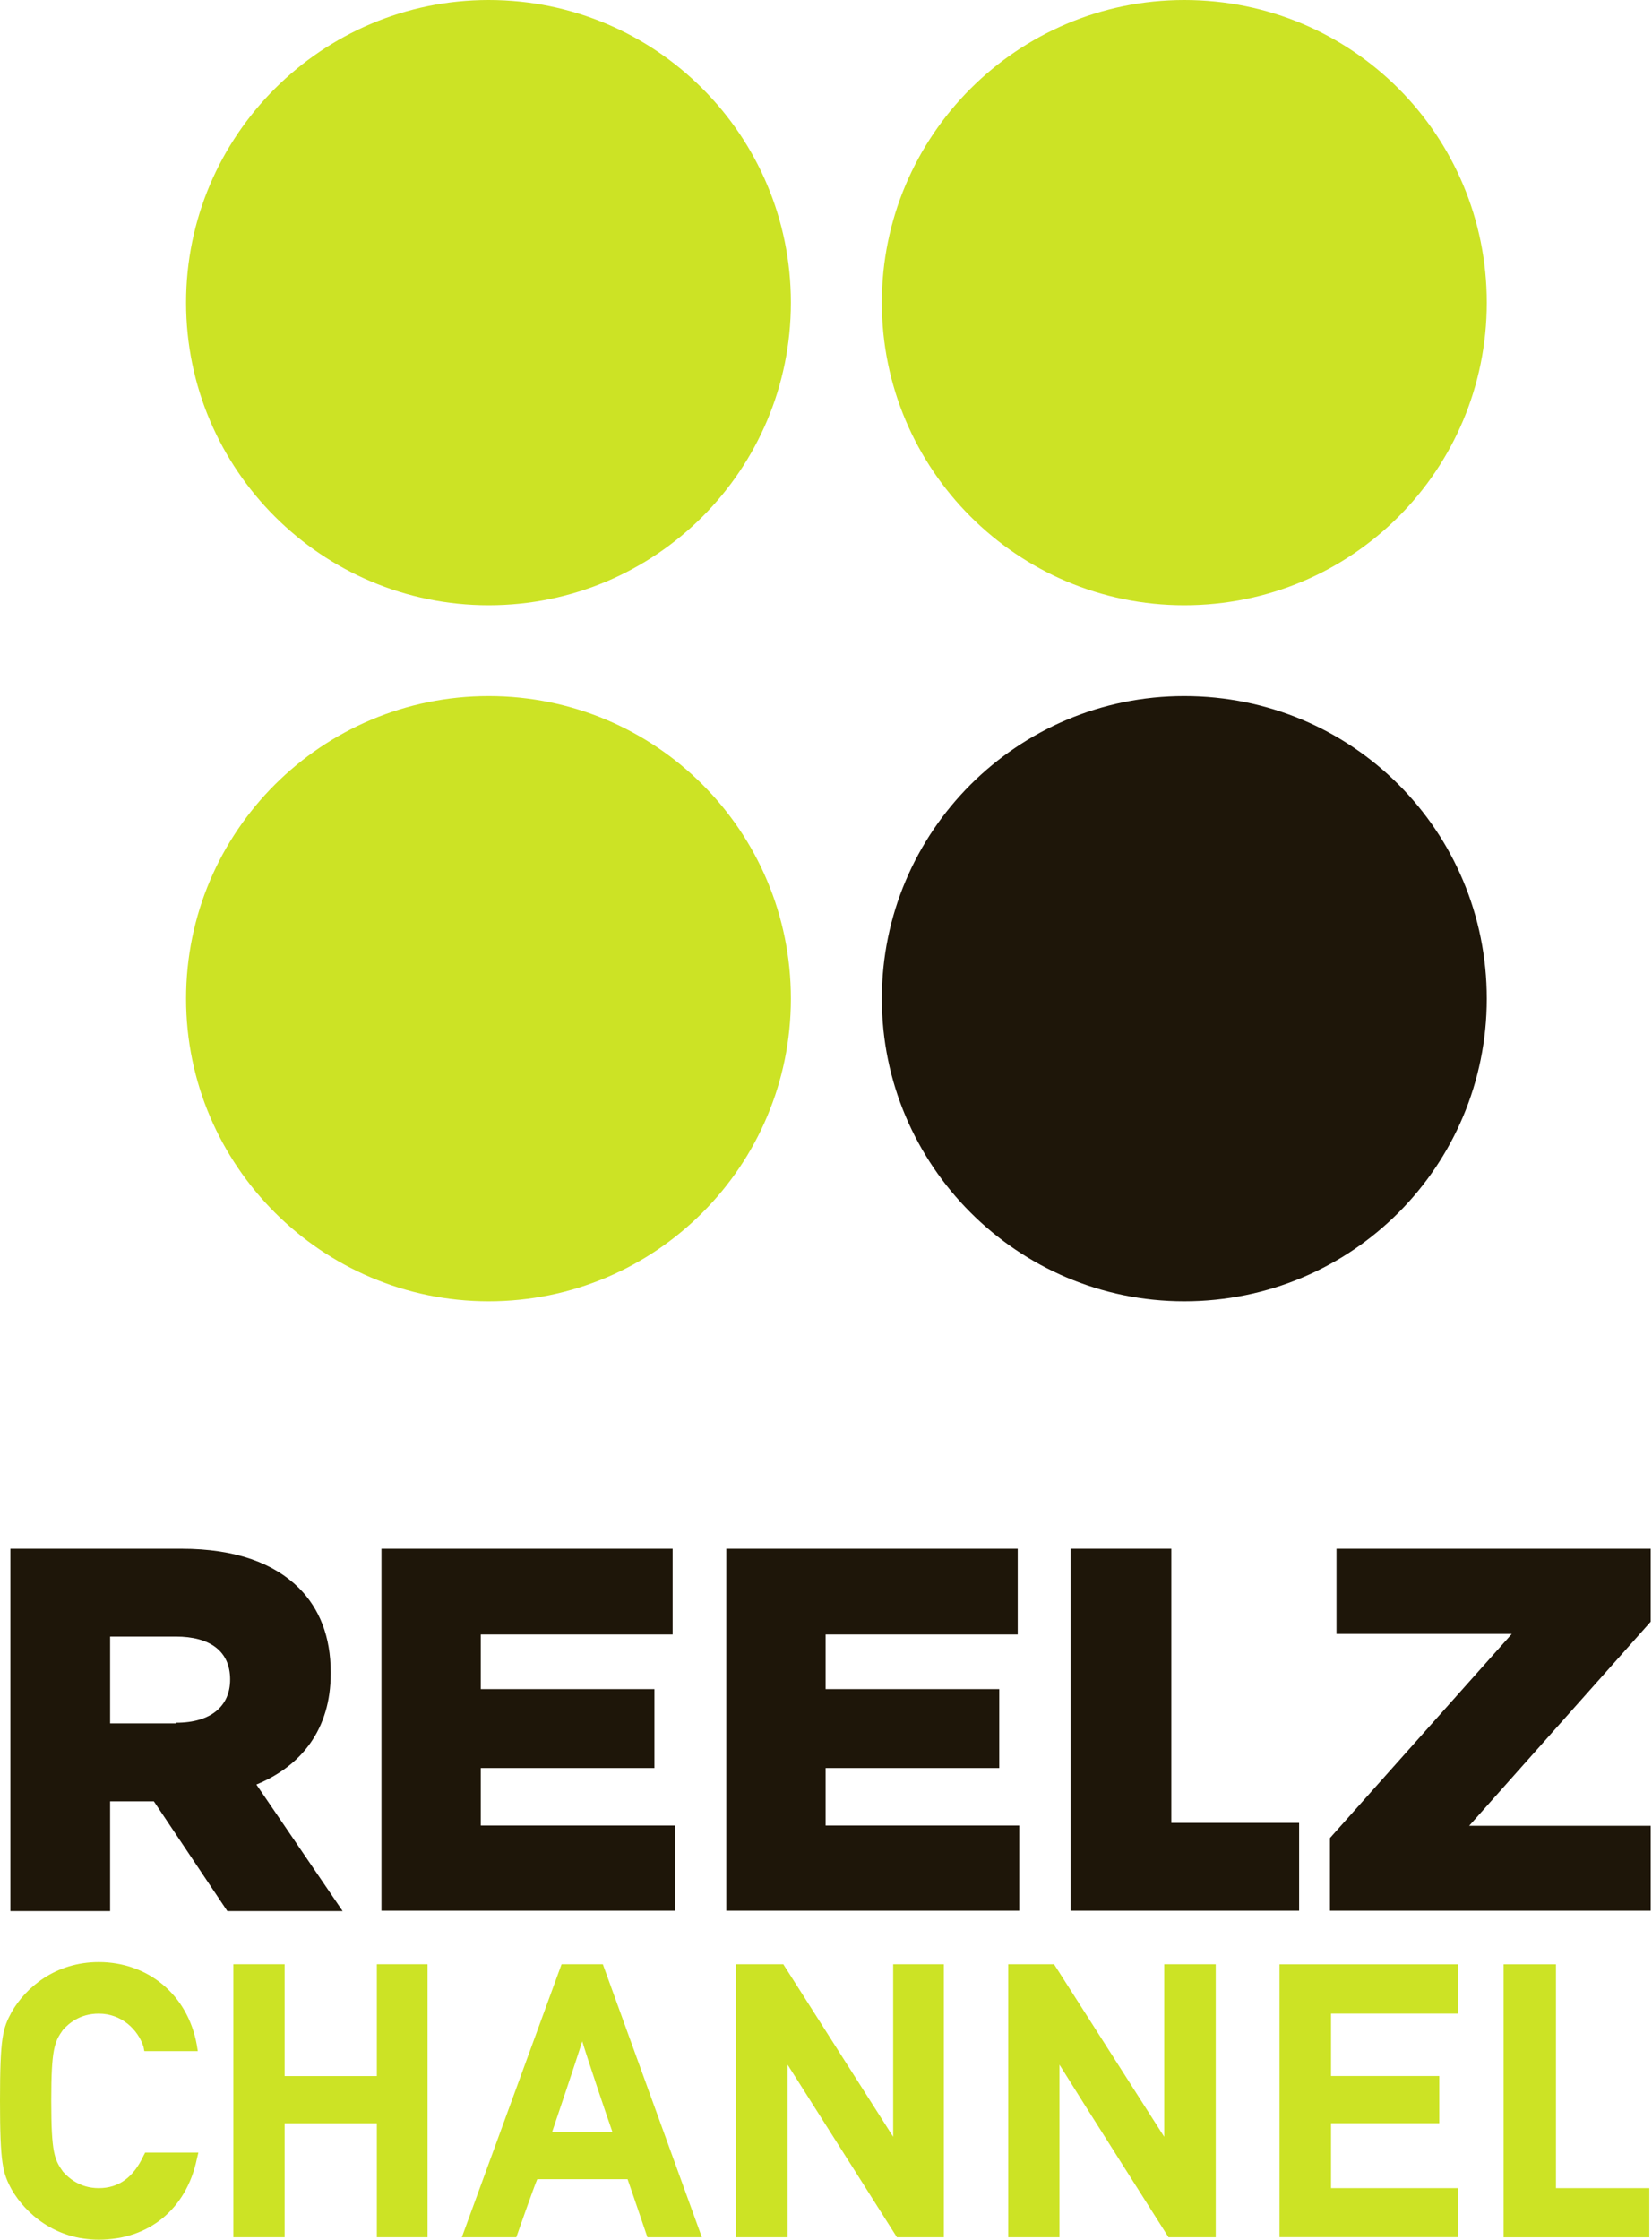 <?xml version="1.0" encoding="UTF-8" standalone="no"?>
<!-- Created with Inkscape (http://www.inkscape.org/) -->

<svg
   xmlns:dc="http://purl.org/dc/elements/1.1/"
   xmlns:cc="http://creativecommons.org/ns#"
   xmlns:rdf="http://www.w3.org/1999/02/22-rdf-syntax-ns#"
   xmlns:svg="http://www.w3.org/2000/svg"
   xmlns="http://www.w3.org/2000/svg"
   xmlns:sodipodi="http://sodipodi.sourceforge.net/DTD/sodipodi-0.dtd"
   xmlns:inkscape="http://www.inkscape.org/namespaces/inkscape"
   width="226.5"
   height="307"
   id="svg2"
   sodipodi:version="0.32"
   inkscape:version="0.91 r13725"
   version="1.0"
   sodipodi:docname="Reelz Channel.svg">
  <defs
     id="defs24" />
  <sodipodi:namedview
     pagecolor="#ffffff"
     bordercolor="#666666"
     borderopacity="1"
     objecttolerance="10"
     gridtolerance="10"
     guidetolerance="10"
     inkscape:pageopacity="0"
     inkscape:pageshadow="2"
     inkscape:window-width="1680"
     inkscape:window-height="931"
     id="namedview22"
     showgrid="false"
     inkscape:zoom="2.1742958"
     inkscape:cx="175.43987"
     inkscape:cy="75.987981"
     inkscape:window-x="0"
     inkscape:window-y="1"
     inkscape:window-maximized="1"
     inkscape:current-layer="layer1" />
  <g
     inkscape:label="Layer 1"
     inkscape:groupmode="layer"
     id="layer1"
     transform="translate(-5.3,-742.388)">
    <path
       id="path147309"
       d="m 25.203,1037.447 -0.229,0.438 c -1.371,2.952 -3.371,4.438 -6.133,4.438 -2.647,0 -4.171,-1.448 -4.914,-2.266 -1.143,-1.638 -1.6,-2.495 -1.6,-9.713 0,-7.18 0.457,-8.075 1.6,-9.713 0.743,-0.819 2.266,-2.228 4.914,-2.228 3.162,0 5.39,2.228 6.133,4.533 l 0.114,0.609 7.332,0 -0.152,-0.933 c -1.257,-6.818 -6.685,-11.275 -13.427,-11.275 -5.98,0 -10.037,3.523 -11.941,6.837 -1.219,2.266 -1.6,3.428 -1.6,12.17 0,8.666 0.381,9.923 1.6,12.17 1.905,3.295 5.961,6.875 11.941,6.875 6.875,0 11.98,-4.209 13.427,-10.97 l 0.229,-0.971 -7.294,0 z"
       style="fill:#cce325;fill-rule:nonzero;stroke:none"
       inkscape:connector-curvature="0" />
    <path
       id="path147313"
       d="m 56.97,1011.631 0,15.332 -12.646,0 0,-15.332 -7.028,0 0,37.424 7.028,0 0,-15.617 12.646,0 0,15.617 6.952,0 0,-37.424 -6.952,0 z"
       style="fill:#cce325;fill-rule:nonzero;stroke:none"
       inkscape:connector-curvature="0" />
    <path
       id="path147317"
       d="m 81,1034.62 c 0.552,-1.6 3.2,-9.485 4.133,-12.418 0.895,2.933 3.561,10.818 4.133,12.418 l -8.266,0 z m 6.952,-22.988 -5.656,0 -13.675,37.424 7.466,0 c 0,0 2.457,-7.028 2.876,-7.961 l 12.379,0 c 0.343,0.933 2.723,7.961 2.723,7.961 l 7.466,0 -13.579,-37.424 z"
       style="fill:#cce325;fill-rule:nonzero;stroke:none"
       inkscape:connector-curvature="0" />
    <path
       id="path147321"
       d="m 127.758,1011.631 0,23.654 c -2.343,-3.676 -15.065,-23.654 -15.065,-23.654 l -6.475,0 0,37.424 7.066,0 0,-23.654 c 2.343,3.676 14.989,23.654 14.989,23.654 l 6.437,0 0,-37.424 -6.952,0 z"
       style="fill:#cce325;fill-rule:nonzero;stroke:none"
       inkscape:connector-curvature="0" />
    <path
       id="path147325"
       d="m 205.242,1018.401 0,-6.761 -24.511,0 0,37.405 24.511,0 0,-6.723 -17.446,0 0,-8.894 14.836,0 0,-6.475 -14.836,0 0,-8.551 17.446,0 z"
       style="fill:#cce325;fill-rule:nonzero;stroke:none"
       inkscape:connector-curvature="0" />
    <path
       id="path147329"
       d="m 218.633,1042.32 0,-30.682 -7.18,0 0,37.424 19.979,0 0,-6.742 -12.798,0 z"
       style="fill:#cce325;fill-rule:nonzero;stroke:none"
       inkscape:connector-curvature="0" />
    <path
       id="path147333"
       d="m 113.735,783.869 c 0,22.912 -18.493,41.481 -41.443,41.481 -22.835,0 -41.481,-18.569 -41.481,-41.481 0,-22.912 18.645,-41.481 41.481,-41.481 22.95,0 41.443,18.569 41.443,41.481"
       style="fill:#cce325;fill-rule:nonzero;stroke:none"
       inkscape:connector-curvature="0" />
    <path
       id="path147337"
       d="m 209.147,783.869 c 0,22.912 -18.417,41.481 -41.481,41.481 -22.835,0 -41.462,-18.569 -41.462,-41.481 0,-22.912 18.626,-41.481 41.462,-41.481 23.064,0 41.481,18.569 41.481,41.481"
       style="fill:#cce325;fill-rule:nonzero;stroke:none"
       inkscape:connector-curvature="0" />
    <path
       id="path147341"
       d="m 113.735,879.281 c 0,22.873 -18.493,41.481 -41.443,41.481 -22.835,0 -41.481,-18.607 -41.481,-41.481 0,-22.95 18.645,-41.481 41.481,-41.481 22.95,0 41.443,18.531 41.443,41.481"
       style="fill:#cce325;fill-rule:nonzero;stroke:none"
       inkscape:connector-curvature="0" />
    <path
       id="path147345"
       d="m 164.92,1011.631 0,23.654 c -2.343,-3.676 -15.103,-23.654 -15.103,-23.654 l -6.285,0 0,37.424 7.028,0 0,-23.654 c 2.266,3.676 14.951,23.654 14.951,23.654 l 6.475,0 0,-37.424 -7.066,0 z"
       style="fill:#cce325;fill-rule:nonzero;stroke:none"
       inkscape:connector-curvature="0" />
    <path
       id="path147357"
       d="m 209.147,879.281 c 0,22.873 -18.417,41.481 -41.481,41.481 -22.835,0 -41.462,-18.607 -41.462,-41.481 0,-22.95 18.626,-41.481 41.462,-41.481 23.064,0 41.481,18.531 41.481,41.481"
       style="fill:#1e1609;fill-rule:nonzero;stroke:none"
       inkscape:connector-curvature="0" />
    <path
       id="path147361"
       d="m 29.482,978.526 c 4.723,0 7.371,-2.266 7.371,-5.923 l 0,0 c 0,-3.885 -2.762,-5.885 -7.447,-5.885 l -9.008,0 0,11.903 9.085,0 z m -22.759,-23.845 23.426,0 c 7.599,0 12.76,2.038 16.15,5.39 2.819,2.838 4.342,6.666 4.342,11.541 l 0,0.19 c 0,7.58 -3.98,12.646 -10.189,15.198 l 11.827,17.35 -15.808,0 -10.075,-15.046 -0.114,0 -5.885,0 0,15.046 -13.675,0 0,-49.632 z"
       style="fill:#1e1609;fill-rule:nonzero;stroke:none"
       inkscape:connector-curvature="0" />
    <path
       id="path147365"
       d="m 57.603,954.681 39.919,0 0,11.751 -26.302,0 0,7.485 23.807,0 0,10.818 -23.807,0 0,7.885 26.625,0 0,11.675 -40.243,0 0,-49.613 z"
       style="fill:#1e1609;fill-rule:nonzero;stroke:none"
       inkscape:connector-curvature="0" />
    <path
       id="path147369"
       d="m 104.881,954.681 39.957,0 0,11.751 -26.34,0 0,7.485 23.807,0 0,10.818 -23.807,0 0,7.885 26.549,0 0,11.675 -40.167,0 0,-49.613 z"
       style="fill:#1e1609;fill-rule:nonzero;stroke:none"
       inkscape:connector-curvature="0" />
    <path
       id="path147373"
       d="m 152.087,954.681 13.808,0 0,37.577 17.522,0 0,12.037 -31.33,0 0,-49.613 z"
       style="fill:#1e1609;fill-rule:nonzero;stroke:none"
       inkscape:connector-curvature="0" />
    <path
       id="path147377"
       d="m 187.646,994.334 24.93,-27.978 -24.035,0 0,-11.675 43.081,0 0,9.999 -24.892,27.978 24.892,0 0,11.637 -43.976,0 0,-9.961 z"
       style="fill:#1e1609;fill-rule:nonzero;stroke:none"
       inkscape:connector-curvature="0" />
  </g>
</svg>
